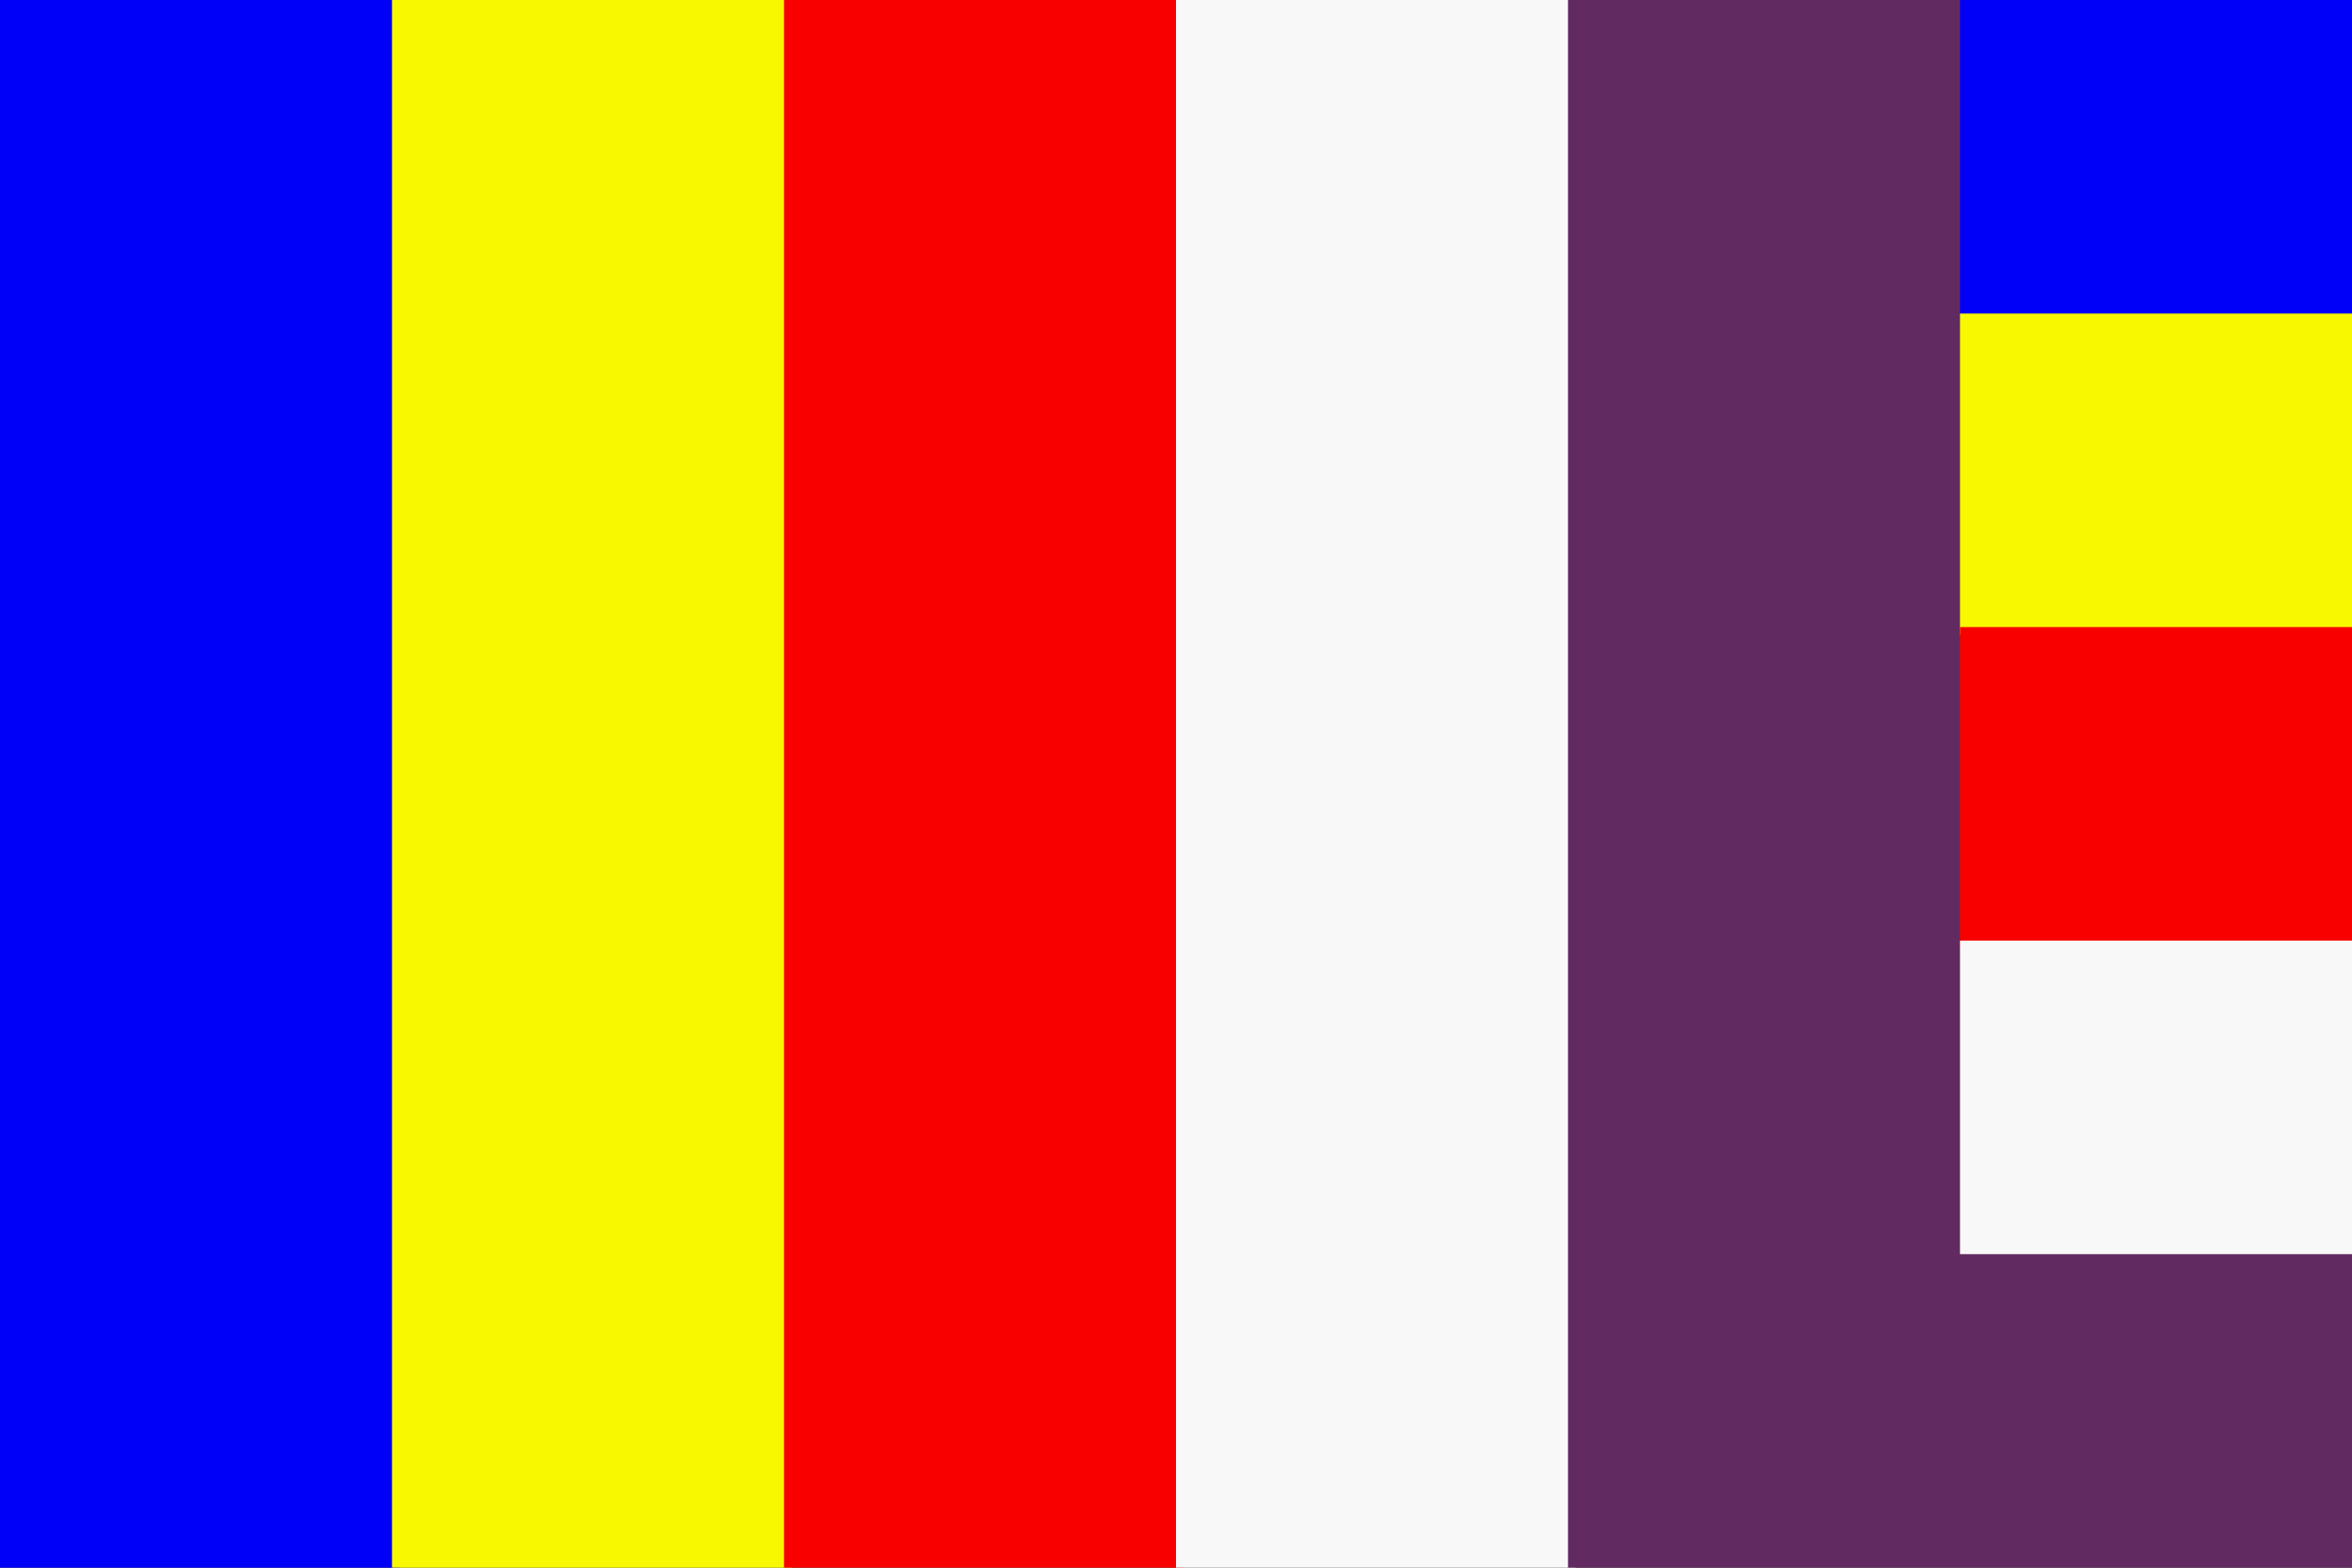 <?xml version="1.0" encoding="UTF-8"?>
<svg version="1.1" xmlns="http://www.w3.org/2000/svg" width="6cm" height="4cm" viewBox="0 0 3000 2000">
	<rect x="0" y="0" width="3000" height="2000" fill="#333333" stroke="none"/>
	<g id="Nepalese_Buddhist_Flag_by_Adam_Stanislav">
		<title>Nepalese Buddhist Flag, by Adam Stanislav</title>
		<rect fill="rgb(0%,0%,97%)" x="0" y="0" width="510" height="2000" />
		<rect fill="rgb(97%,97%,0%)" x="500" y="0" width="510" height="2000" />
		<rect fill="rgb(97%,0%,0%)" x="1000" y="0" width="510" height="2000" />
		<rect fill="rgb(97%,97%,97%)" x="1500" y="0" width="510" height="2000" />
		<rect fill="rgb(38%,17%,38%)" x="2000" y="0" width="1000" height="2000" />
		<rect fill="rgb(0%,0%,97%)" x="2500" y="0" width="500" height="410" />
		<rect fill="rgb(97%,97%,0%)" x="2500" y="400" width="500" height="410" />
		<rect fill="rgb(97%,0%,0%)" x="2500" y="800" width="500" height="410" />
		<rect fill="rgb(97%,97%,97%)" x="2500" y="1200" width="500" height="400" />
	</g>
</svg>